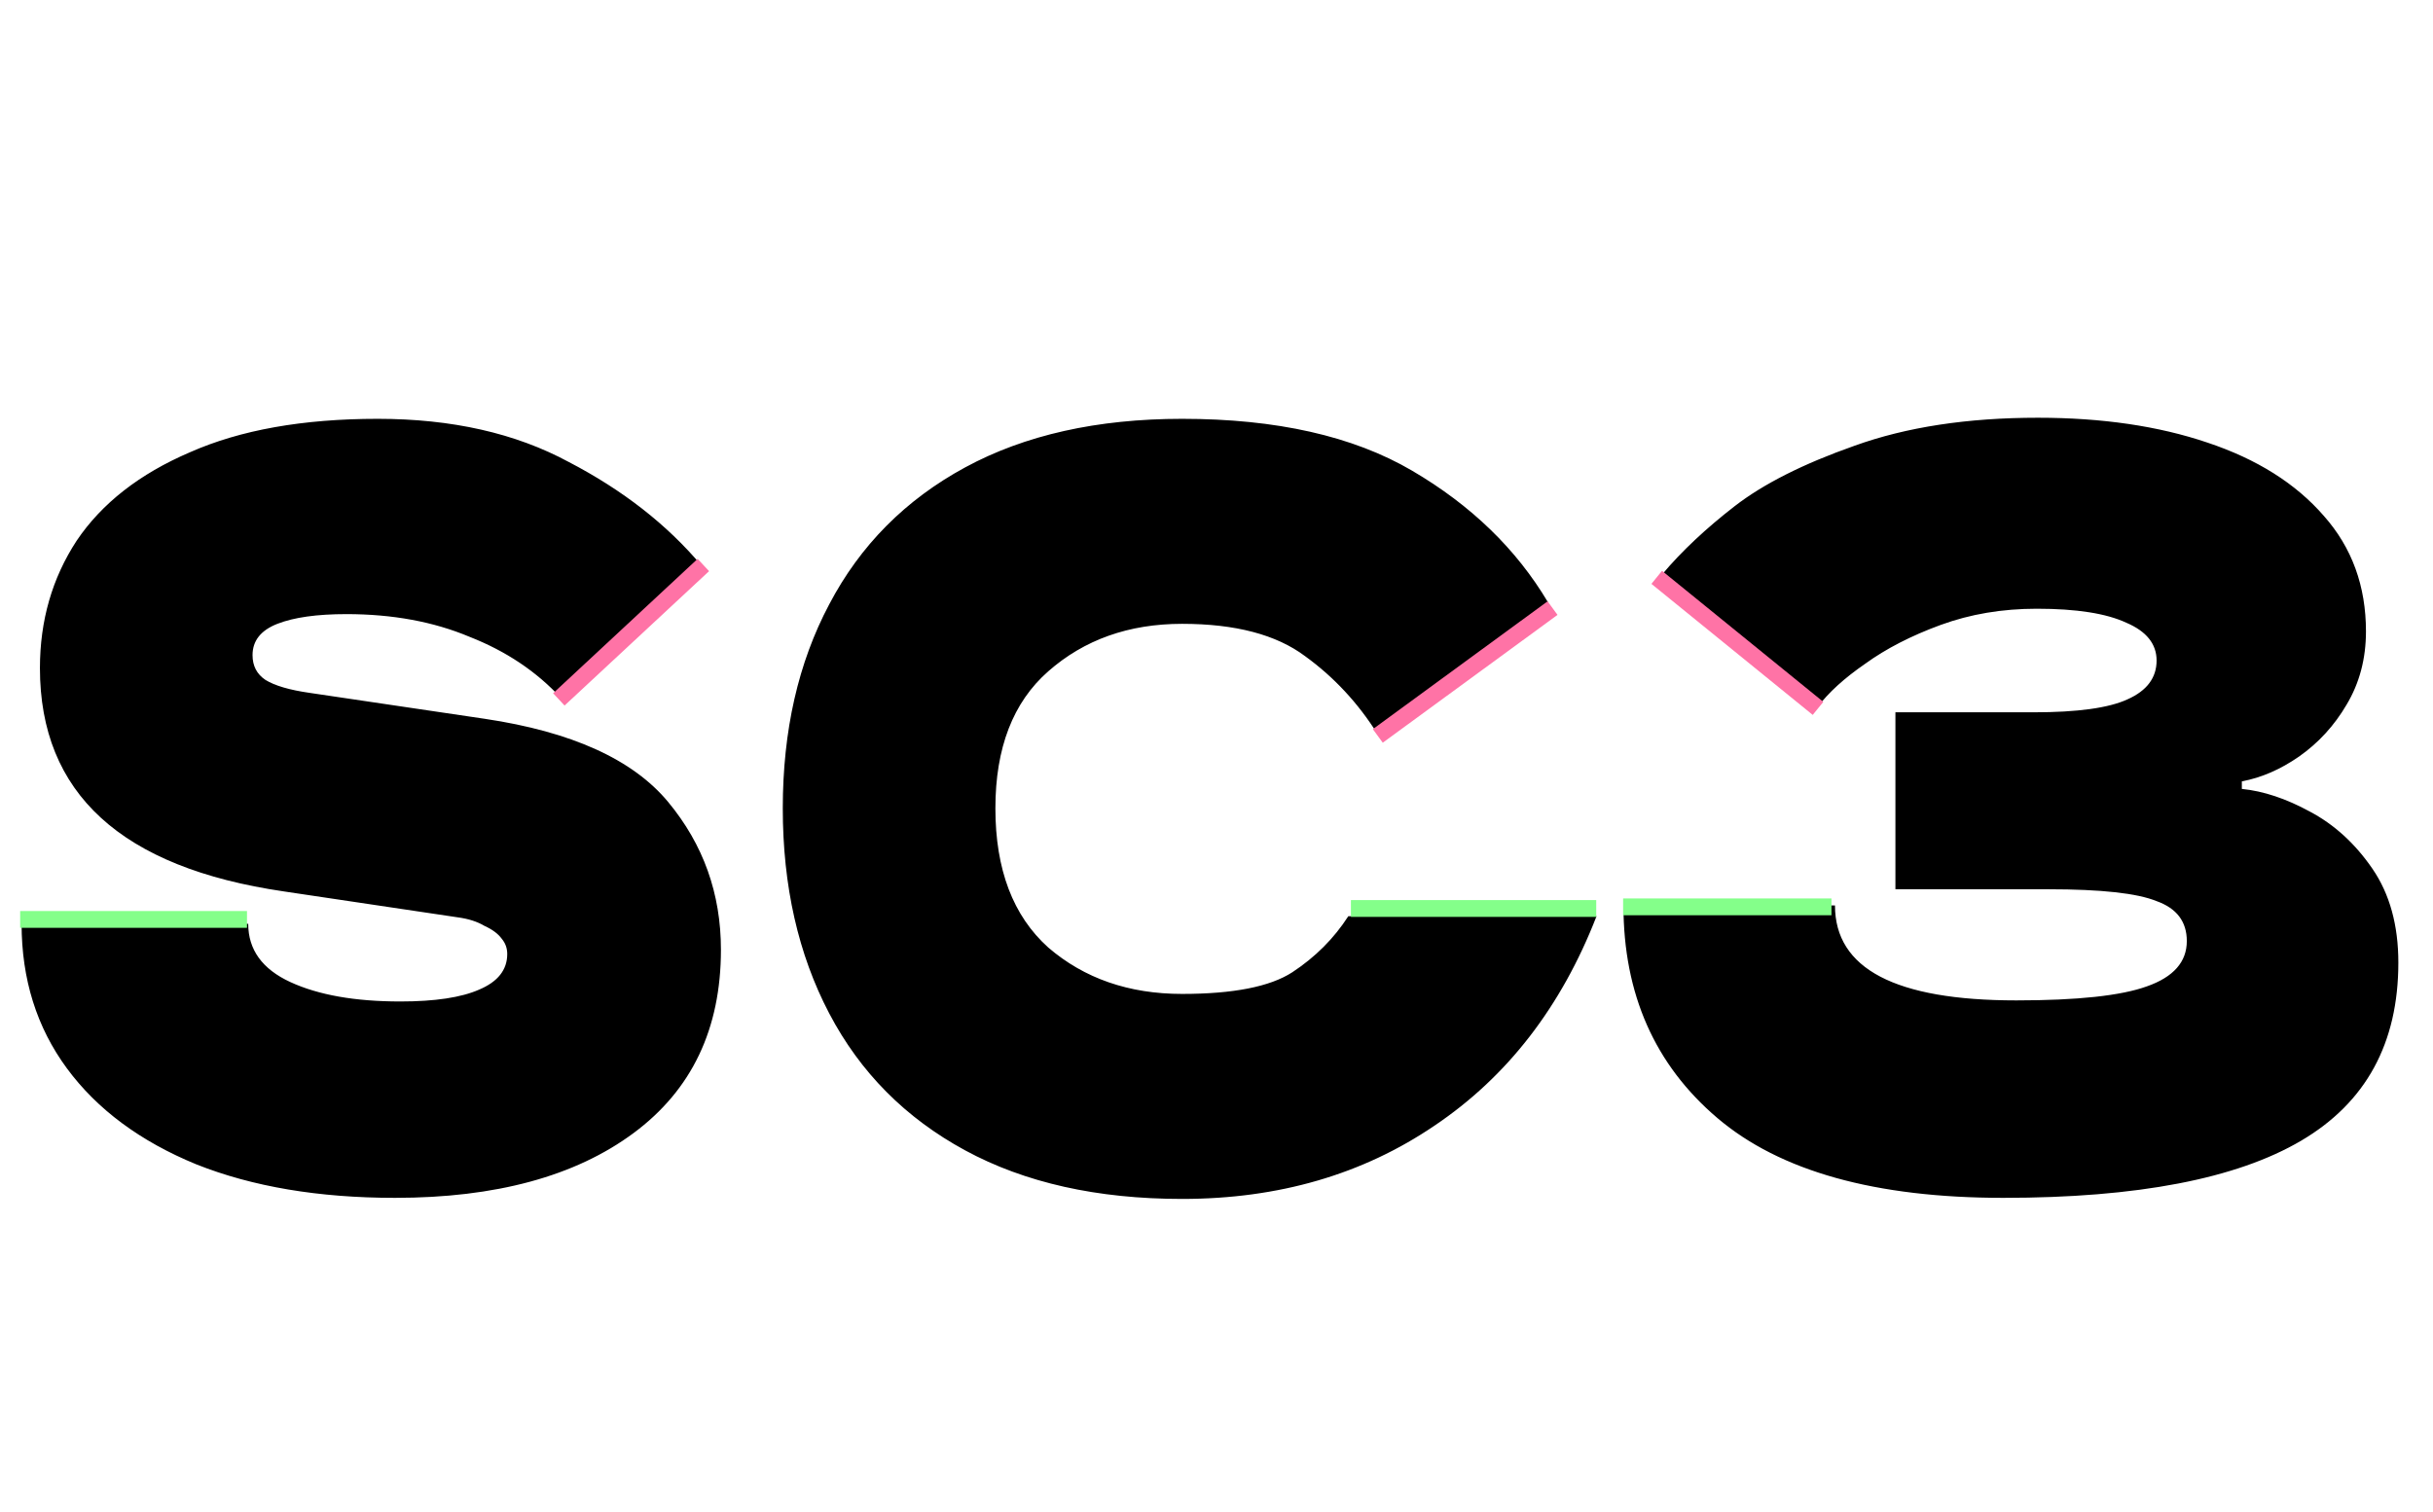 <svg width="724" height="450" viewBox="0 0 724 450" fill="none" xmlns="http://www.w3.org/2000/svg">
<path d="M167 207.838C159.721 199.917 150.621 193.815 139.702 189.533C128.997 185.037 116.793 182.788 103.09 182.788C94.312 182.788 87.461 183.752 82.537 185.679C77.612 187.606 75.15 190.71 75.15 194.992C75.15 198.204 76.435 200.666 79.004 202.379C81.787 204.092 86.176 205.376 92.171 206.233L144.198 213.94C170.104 217.794 188.303 226.037 198.794 238.669C209.285 251.301 214.531 265.967 214.531 282.667C214.531 306.219 205.86 324.417 188.517 337.263C171.175 350.11 147.517 356.533 117.542 356.533C94.847 356.533 75.15 353.214 58.45 346.577C41.75 339.726 28.904 330.198 19.912 317.994C10.919 305.79 6.423 291.446 6.423 274.96H73.865C73.865 282.667 78.04 288.448 86.39 292.302C94.74 296.156 105.66 298.083 119.148 298.083C129.425 298.083 137.24 296.905 142.592 294.55C148.159 292.195 150.942 288.662 150.942 283.952C150.942 282.239 150.407 280.74 149.337 279.456C148.266 277.957 146.553 276.672 144.198 275.602C142.057 274.317 139.381 273.461 136.169 273.033L84.463 265.325C36.076 258.26 11.883 236.1 11.883 198.846C11.883 184.715 15.522 172.083 22.802 160.95C30.296 149.817 41.536 141.038 56.523 134.615C71.51 127.978 90.137 124.66 112.404 124.66C134.456 124.66 153.404 128.942 169.248 137.506C185.306 145.856 198.473 156.133 208.75 168.337L167 207.838ZM351.764 356.854C326.5 356.854 304.982 352.037 287.212 342.402C269.441 332.767 255.953 319.172 246.747 301.615C237.54 284.059 232.937 263.719 232.937 240.596C232.937 217.473 237.54 197.24 246.747 179.898C255.953 162.342 269.441 148.746 287.212 139.112C304.982 129.477 326.5 124.66 351.764 124.66C379.811 124.66 402.613 129.798 420.17 140.075C437.726 150.352 451.214 163.412 460.635 179.256L409.893 218.437C404.112 209.23 396.939 201.522 388.375 195.313C379.811 188.89 367.607 185.679 351.764 185.679C335.92 185.679 322.646 190.389 311.941 199.81C301.45 209.016 296.204 222.612 296.204 240.596C296.204 258.795 301.45 272.604 311.941 282.025C322.646 291.231 335.92 295.835 351.764 295.835C366.965 295.835 377.884 293.694 384.522 289.412C391.373 284.915 396.939 279.349 401.222 272.712H475.087C464.596 299.688 448.538 320.456 426.914 335.015C405.504 349.574 380.454 356.854 351.764 356.854ZM596.144 356.533C558.034 356.533 529.666 348.611 511.039 332.767C492.412 316.924 483.098 295.835 483.098 269.5H546.044C546.044 288.341 564.029 297.762 599.998 297.762C618.197 297.762 631.15 296.37 638.858 293.587C646.78 290.803 650.74 286.307 650.74 280.098C650.74 274.317 647.743 270.356 641.748 268.215C635.967 265.86 625.262 264.683 609.633 264.683H564.029V212.013H605.137C618.197 212.013 627.51 210.729 633.077 208.16C638.858 205.59 641.748 201.737 641.748 196.598C641.748 191.674 638.751 187.927 632.756 185.358C626.761 182.574 617.876 181.183 606.1 181.183C595.823 181.183 586.296 182.788 577.517 186C568.739 189.212 561.246 193.065 555.037 197.562C548.828 201.844 544.117 206.126 540.906 210.408L494.66 170.906C500.44 164.054 507.613 157.31 516.177 150.673C524.741 144.036 536.624 138.041 551.825 132.688C567.241 127.122 585.439 124.338 606.421 124.338C625.476 124.338 642.283 126.801 656.842 131.725C671.616 136.649 683.177 143.929 691.527 153.563C699.877 162.984 704.052 174.438 704.052 187.927C704.052 196.063 702.125 203.342 698.271 209.765C694.632 215.974 689.921 221.113 684.141 225.181C678.574 229.035 672.9 231.497 667.119 232.567V234.815C673.542 235.458 680.287 237.706 687.352 241.56C694.632 245.413 700.841 251.087 705.979 258.581C711.117 266.074 713.687 275.388 713.687 286.521C713.687 310.501 704.052 328.164 684.783 339.512C665.514 350.859 635.967 356.533 596.144 356.533Z" fill="black"/>
<line x1="166.297" y1="208.17" x2="209.297" y2="168.17" stroke="#FF73A6" stroke-width="5"/>
<path d="M410 219.044L462 181" stroke="#FF73A6" stroke-width="5"/>
<path d="M493 171.845L541 210.845" stroke="#FF73A6" stroke-width="5"/>
<path d="M483 269.919L545 269.919" stroke="#84FF8A" stroke-width="5"/>
<path d="M402 270.405L475 270.405" stroke="#84FF8A" stroke-width="5"/>
<path d="M6 273.662L73.5 273.662" stroke="#84FF8A" stroke-width="5"/>
</svg>
